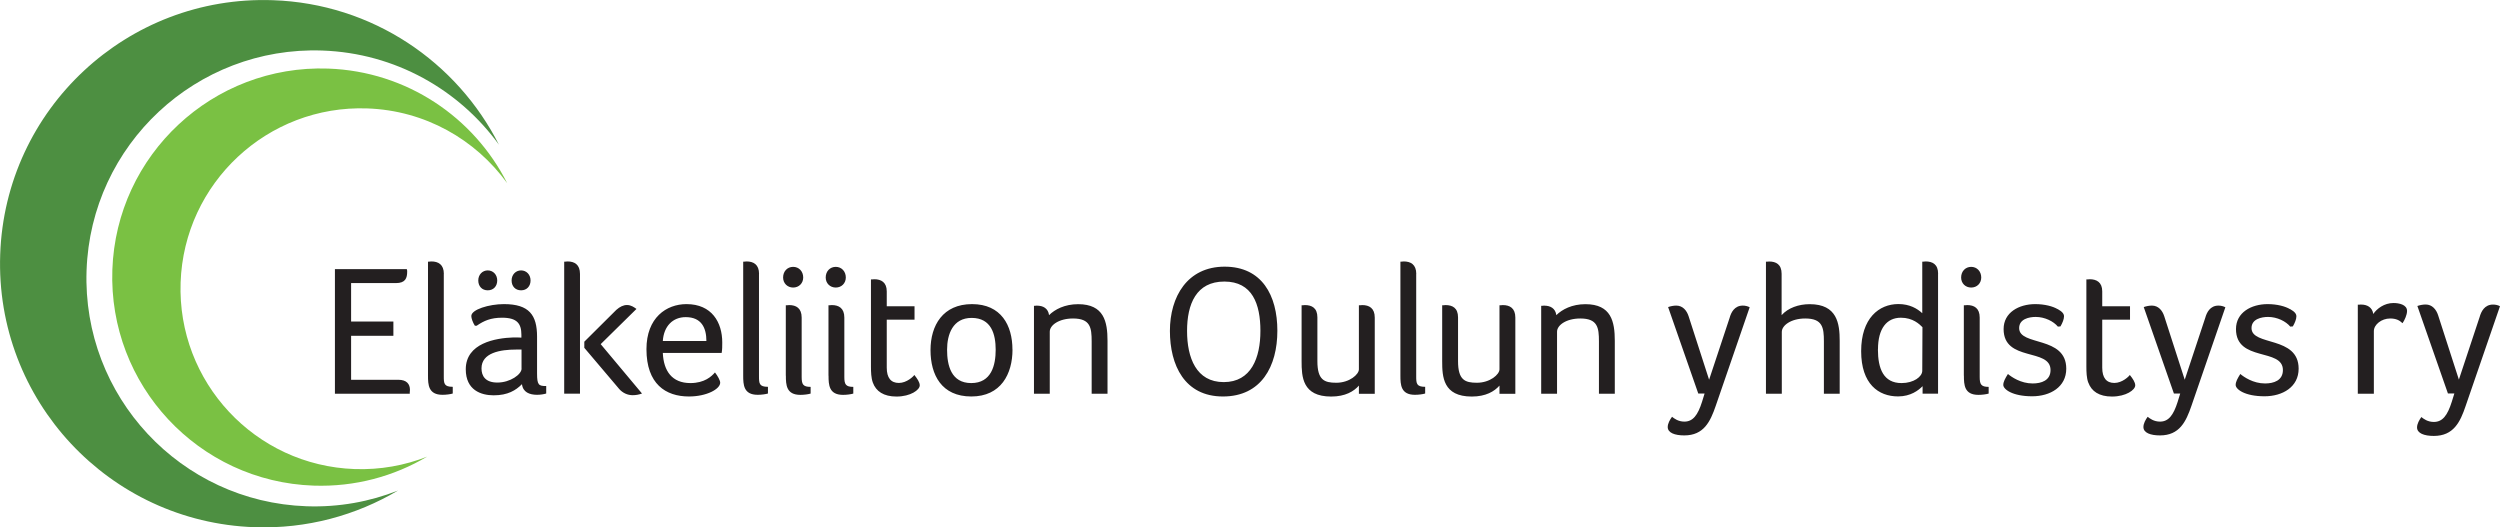 <?xml version="1.0" encoding="UTF-8"?> <svg xmlns="http://www.w3.org/2000/svg" id="Layer_1" data-name="Layer 1" viewBox="0 0 387.85 81.81"><defs><style> .cls-1 { fill: #231f20; } .cls-2 { fill: #4d8f41; } .cls-3 { fill: #7ac143; } </style></defs><path class="cls-2" d="M77.42,22.48C70.91,9.6,57.77.56,42.33.03,19.75-.76.81,16.9.03,39.48c-.79,22.58,16.87,41.52,39.45,42.31,8.12.28,15.76-1.83,22.27-5.69-4.39,1.73-9.19,2.62-14.21,2.44-19.52-.68-34.79-17.06-34.11-36.58C14.1,22.43,30.48,7.16,50,7.84c11.34.4,21.24,6.1,27.42,14.63h0Z"></path><path class="cls-3" d="M78.68,28.41c-5.15-10.19-15.55-17.34-27.77-17.77-17.87-.62-32.86,13.36-33.48,31.22-.62,17.87,13.36,32.86,31.22,33.48,6.43.22,12.48-1.45,17.62-4.5-3.47,1.37-7.28,2.07-11.25,1.93-15.45-.54-27.54-13.5-27-28.95.54-15.45,13.5-27.54,28.95-27,8.98.31,16.81,4.83,21.7,11.58h0Z"></path><path class="cls-1" d="M54.48,43.92h6.93c1.5,0,1.76-.78,1.76-1.79,0-.12,0-.23-.06-.38h-11.15v19.33h11.61v-.2c0-.12.03-.26.03-.4,0-.9-.52-1.56-1.79-1.56h-7.34v-6.82h6.56v-2.22h-6.56v-5.95h0ZM68.86,42.5c0-1.47-.87-1.94-1.94-1.94-.12,0-.26.03-.35.03h-.17v17.68c0,1.42.06,2.98,2.25,2.98.58,0,1.24-.09,1.59-.2v-1.04c-1.36,0-1.39-.52-1.39-1.65v-15.86h0ZM83.32,52.24c0-3.35-1.21-5.06-5.14-5.06-2.31,0-5.06.84-5.06,1.85,0,.35.23,1.01.55,1.5h.29c1.13-.78,2.2-1.24,3.93-1.24,2.34,0,3,.92,3,2.66v.43c-.35-.03-.87-.03-1.21-.03-2.83.09-7.42.9-7.42,4.94,0,3.24,2.37,4.04,4.33,4.04,2.2,0,3.44-.78,4.39-1.73.14,1.24,1.16,1.65,2.34,1.65.55,0,1.07-.09,1.42-.2v-1.16c-1.16,0-1.42-.14-1.42-1.96v-5.69h0ZM80.92,57.18c0,.9-1.76,2.17-3.76,2.17-1.88,0-2.46-1.04-2.46-2.2,0-2.43,2.92-2.92,5.37-2.92h.84v2.95h0ZM77.14,43.51c0-.9-.64-1.56-1.47-1.56s-1.47.66-1.47,1.56.58,1.53,1.47,1.53,1.47-.64,1.47-1.53h0ZM82.31,43.51c0-.9-.64-1.56-1.47-1.56s-1.47.66-1.47,1.56.58,1.53,1.47,1.53,1.47-.64,1.47-1.53h0ZM89.98,61.08v-18.58c0-1.47-.87-1.94-1.93-1.94-.12,0-.26.03-.35.03h-.17v20.48h2.46ZM95.99,60.27c.61.72,1.39,1.04,2.17,1.04.49,0,.98-.09,1.44-.26l-6.41-7.66,5.55-5.46c-.32-.23-.81-.61-1.47-.61-.55,0-1.1.26-1.65.75l-4.97,4.94v.95l5.34,6.3h0ZM107.11,59.43c-2.86,0-4.16-1.88-4.28-4.68h9.13c.09-.49.09-1.07.09-1.62,0-3.12-1.62-5.95-5.55-5.95-3.12,0-6.21,2.11-6.21,6.99,0,5.4,2.98,7.34,6.59,7.34,2.77,0,4.85-1.16,4.85-2.14,0-.35-.38-1.04-.81-1.59-.52.61-1.62,1.65-3.81,1.65h0ZM102.83,52.9c.15-2.31,1.56-3.7,3.55-3.7,2.43,0,3.21,1.65,3.21,3.7h-6.76ZM117.76,42.5c0-1.47-.87-1.94-1.94-1.94-.12,0-.26.03-.35.03h-.17v17.68c0,1.42.06,2.98,2.25,2.98.58,0,1.24-.09,1.59-.2v-1.04c-1.36,0-1.39-.52-1.39-1.65v-15.86h0ZM121.92,58.28c0,1.42.06,2.98,2.25,2.98.58,0,1.24-.09,1.59-.2v-1.04c-1.18,0-1.39-.4-1.39-1.53v-9.22c0-1.47-.87-1.94-1.94-1.94-.12,0-.26.03-.35.03h-.17v10.92h0ZM124.61,43.05c0-.95-.66-1.65-1.56-1.65s-1.56.69-1.56,1.65c0,.9.67,1.56,1.56,1.56s1.56-.66,1.56-1.56h0ZM128.54,58.28c0,1.42.06,2.98,2.25,2.98.58,0,1.24-.09,1.59-.2v-1.04c-1.18,0-1.39-.4-1.39-1.53v-9.22c0-1.47-.87-1.94-1.94-1.94-.11,0-.26.03-.35.03h-.17v10.92h0ZM131.22,43.05c0-.95-.66-1.65-1.56-1.65s-1.56.69-1.56,1.65c0,.9.67,1.56,1.56,1.56s1.56-.66,1.56-1.56h0ZM135.41,59.35c.49,1.36,1.68,2.17,3.67,2.17,2.2,0,3.61-1.04,3.61-1.73,0-.49-.38-1.04-.84-1.62-.14.23-1.18,1.24-2.4,1.24s-1.88-.78-1.88-2.37v-7.45h4.31v-2.08h-4.31v-2.31c0-1.42-.89-1.88-1.93-1.88-.12,0-.26.03-.35.03h-.17v13.52c0,.84.03,1.76.29,2.48h0ZM157.07,54.23c0-3.76-1.76-7.05-6.27-7.05s-6.44,3.29-6.44,7.14,1.73,7.19,6.33,7.19,6.39-3.5,6.39-7.28h0ZM154.47,54.26c0,2.4-.66,5.17-3.79,5.17s-3.75-2.77-3.75-5.17.89-4.94,3.81-4.94c3.06,0,3.73,2.54,3.73,4.94h0ZM160.9,47.41c-.12,0-.26.03-.35.03h-.14v13.64h2.45v-9.62c0-1.01,1.42-2.05,3.61-2.05,2.69,0,2.89,1.42,2.89,3.55v8.12h2.46v-8.2c0-2.98-.55-5.69-4.56-5.69-2.08,0-3.61.81-4.51,1.7-.14-1.07-.95-1.47-1.85-1.47h0ZM198.17,51.31c0-5.49-2.4-9.94-8.18-9.94s-8.49,4.65-8.49,9.97,2.28,10.17,8.23,10.17,8.44-4.68,8.44-10.2h0ZM195.54,51.34c0,4.16-1.42,7.94-5.69,7.94s-5.69-3.78-5.69-7.94,1.42-7.66,5.78-7.66,5.6,3.5,5.6,7.66h0ZM207.3,59.38c-1.85,0-2.92-.43-2.92-3.35v-6.79c0-1.47-.87-1.91-1.93-1.91-.12,0-.26.03-.35.03h-.17v8.67c0,2.4.11,5.49,4.59,5.49,2.2,0,3.52-.81,4.3-1.7v1.27h2.46v-11.82c0-1.47-.87-1.94-1.94-1.94-.12,0-.26.03-.35.03h-.17v9.94c0,.78-1.45,2.08-3.52,2.08h0ZM219.72,42.5c0-1.47-.87-1.94-1.94-1.94-.11,0-.26.03-.35.03h-.17v17.68c0,1.42.06,2.98,2.25,2.98.58,0,1.24-.09,1.59-.2v-1.04c-1.36,0-1.39-.52-1.39-1.65v-15.86h0ZM229.12,59.38c-1.85,0-2.92-.43-2.92-3.35v-6.79c0-1.47-.87-1.91-1.94-1.91-.12,0-.26.03-.35.03h-.17v8.67c0,2.4.12,5.49,4.59,5.49,2.2,0,3.52-.81,4.3-1.7v1.27h2.46v-11.82c0-1.47-.87-1.94-1.94-1.94-.11,0-.26.03-.35.03h-.17v9.94c0,.78-1.44,2.08-3.52,2.08h0ZM239.59,47.41c-.11,0-.26.03-.35.03h-.14v13.64h2.46v-9.62c0-1.01,1.42-2.05,3.61-2.05,2.69,0,2.89,1.42,2.89,3.55v8.12h2.46v-8.2c0-2.98-.55-5.69-4.56-5.69-2.08,0-3.61.81-4.51,1.7-.14-1.07-.95-1.47-1.85-1.47h0ZM271.45,47.67c-.32-.17-.69-.26-1.07-.26-1.3,0-1.82,1.07-2.05,1.91l-3.18,9.59-3.18-9.85c-.29-.9-.92-1.65-1.91-1.65-.43,0-.87.09-1.27.23l4.68,13.41h.98l-.4,1.3c-.66,2.08-1.42,3.06-2.74,3.06-.95,0-1.59-.49-1.91-.75-.32.43-.67,1.04-.67,1.59,0,.9,1.1,1.3,2.57,1.3,3.03,0,4.04-2.14,4.88-4.59l5.26-15.28h0ZM282.95,61.08h2.46v-8.2c0-2.66-.38-5.69-4.65-5.69-1.73,0-3.35.58-4.36,1.7v-6.41c0-1.47-.87-1.91-1.94-1.91-.11,0-.26.03-.35.03h-.14v20.48h2.46v-9.59c0-1.01,1.44-2.08,3.64-2.08,2.69,0,2.89,1.42,2.89,3.55v8.12h0ZM300.68,42.47c0-1.47-.87-1.91-1.94-1.91-.12,0-.26.03-.35.03h-.17v8c-.78-.72-1.96-1.42-3.7-1.42-3.03,0-5.78,2.22-5.78,7.31s2.69,7.02,5.72,7.02c1.97,0,3.18-.95,3.81-1.59v1.16h2.4v-18.61h0ZM291.35,54.2c0-3.24,1.36-4.91,3.55-4.91,1.88,0,2.89,1.01,3.35,1.47l-.03,6.76c0,.92-1.33,1.91-3.21,1.91-2.8,0-3.67-2.22-3.67-5.23h0ZM304.68,58.28c0,1.42.06,2.98,2.25,2.98.58,0,1.24-.09,1.59-.2v-1.04c-1.18,0-1.39-.4-1.39-1.53v-9.22c0-1.47-.87-1.94-1.94-1.94-.12,0-.26.03-.35.03h-.17v10.92h0ZM307.37,43.05c0-.95-.67-1.65-1.56-1.65s-1.56.69-1.56,1.65c0,.9.66,1.56,1.56,1.56s1.56-.66,1.56-1.56h0ZM319.22,47.96c-.72-.43-1.99-.78-3.47-.78-2.54,0-4.91,1.3-4.91,3.87,0,5.14,7.28,2.89,7.28,6.36,0,1.62-1.42,2.08-2.77,2.08-1.85,0-3.29-1.01-3.84-1.47-.43.69-.72,1.21-.72,1.7,0,.66,1.39,1.76,4.48,1.76,2.8,0,5.29-1.44,5.29-4.28,0-5.14-7.31-3.47-7.31-6.3,0-1.42,1.56-1.73,2.57-1.73,1.42,0,2.77.69,3.44,1.5l.4-.03c.32-.55.55-1.13.55-1.56,0-.35-.2-.69-.98-1.13h0ZM323.98,59.35c.49,1.36,1.68,2.17,3.67,2.17,2.2,0,3.61-1.04,3.61-1.73,0-.49-.38-1.04-.84-1.62-.14.23-1.18,1.24-2.4,1.24s-1.88-.78-1.88-2.37v-7.45h4.31v-2.08h-4.31v-2.31c0-1.42-.89-1.88-1.94-1.88-.12,0-.26.03-.35.03h-.17v13.52c0,.84.03,1.76.29,2.48h0ZM345.24,47.67c-.32-.17-.69-.26-1.07-.26-1.3,0-1.82,1.07-2.05,1.91l-3.18,9.59-3.18-9.85c-.29-.9-.92-1.65-1.91-1.65-.43,0-.87.09-1.27.23l4.68,13.41h.98l-.4,1.3c-.66,2.08-1.42,3.06-2.74,3.06-.95,0-1.59-.49-1.91-.75-.32.43-.66,1.04-.66,1.59,0,.9,1.1,1.3,2.57,1.3,3.03,0,4.04-2.14,4.88-4.59l5.26-15.28h0ZM355.27,47.96c-.72-.43-1.99-.78-3.47-.78-2.54,0-4.91,1.3-4.91,3.87,0,5.14,7.28,2.89,7.28,6.36,0,1.62-1.42,2.08-2.77,2.08-1.85,0-3.29-1.01-3.84-1.47-.43.69-.72,1.21-.72,1.7,0,.66,1.39,1.76,4.48,1.76,2.8,0,5.29-1.44,5.29-4.28,0-5.14-7.31-3.47-7.31-6.3,0-1.42,1.56-1.73,2.57-1.73,1.42,0,2.77.69,3.44,1.5l.4-.03c.32-.55.55-1.13.55-1.56,0-.35-.2-.69-.98-1.13h0ZM366.31,47.24c-.09,0-.21.03-.32.03h-.2v13.81h2.49v-9.71c0-1.02,1.2-1.96,2.52-1.96.91,0,1.43.26,1.93.73.32-.47.7-1.29.7-1.9,0-.99-1.26-1.23-2.11-1.23-1.43,0-2.58.88-3.13,1.7-.15-1.05-.97-1.46-1.87-1.46h0ZM387.85,47.51c-.32-.18-.7-.26-1.08-.26-1.32,0-1.84,1.08-2.08,1.93l-3.22,9.71-3.22-9.98c-.29-.91-.94-1.67-1.93-1.67-.44,0-.88.09-1.29.23l4.74,13.57h1l-.41,1.32c-.67,2.11-1.43,3.1-2.78,3.1-.97,0-1.61-.5-1.93-.76-.32.44-.67,1.05-.67,1.61,0,.91,1.11,1.32,2.6,1.32,3.07,0,4.1-2.16,4.94-4.65l5.33-15.48h0Z"></path></svg> 